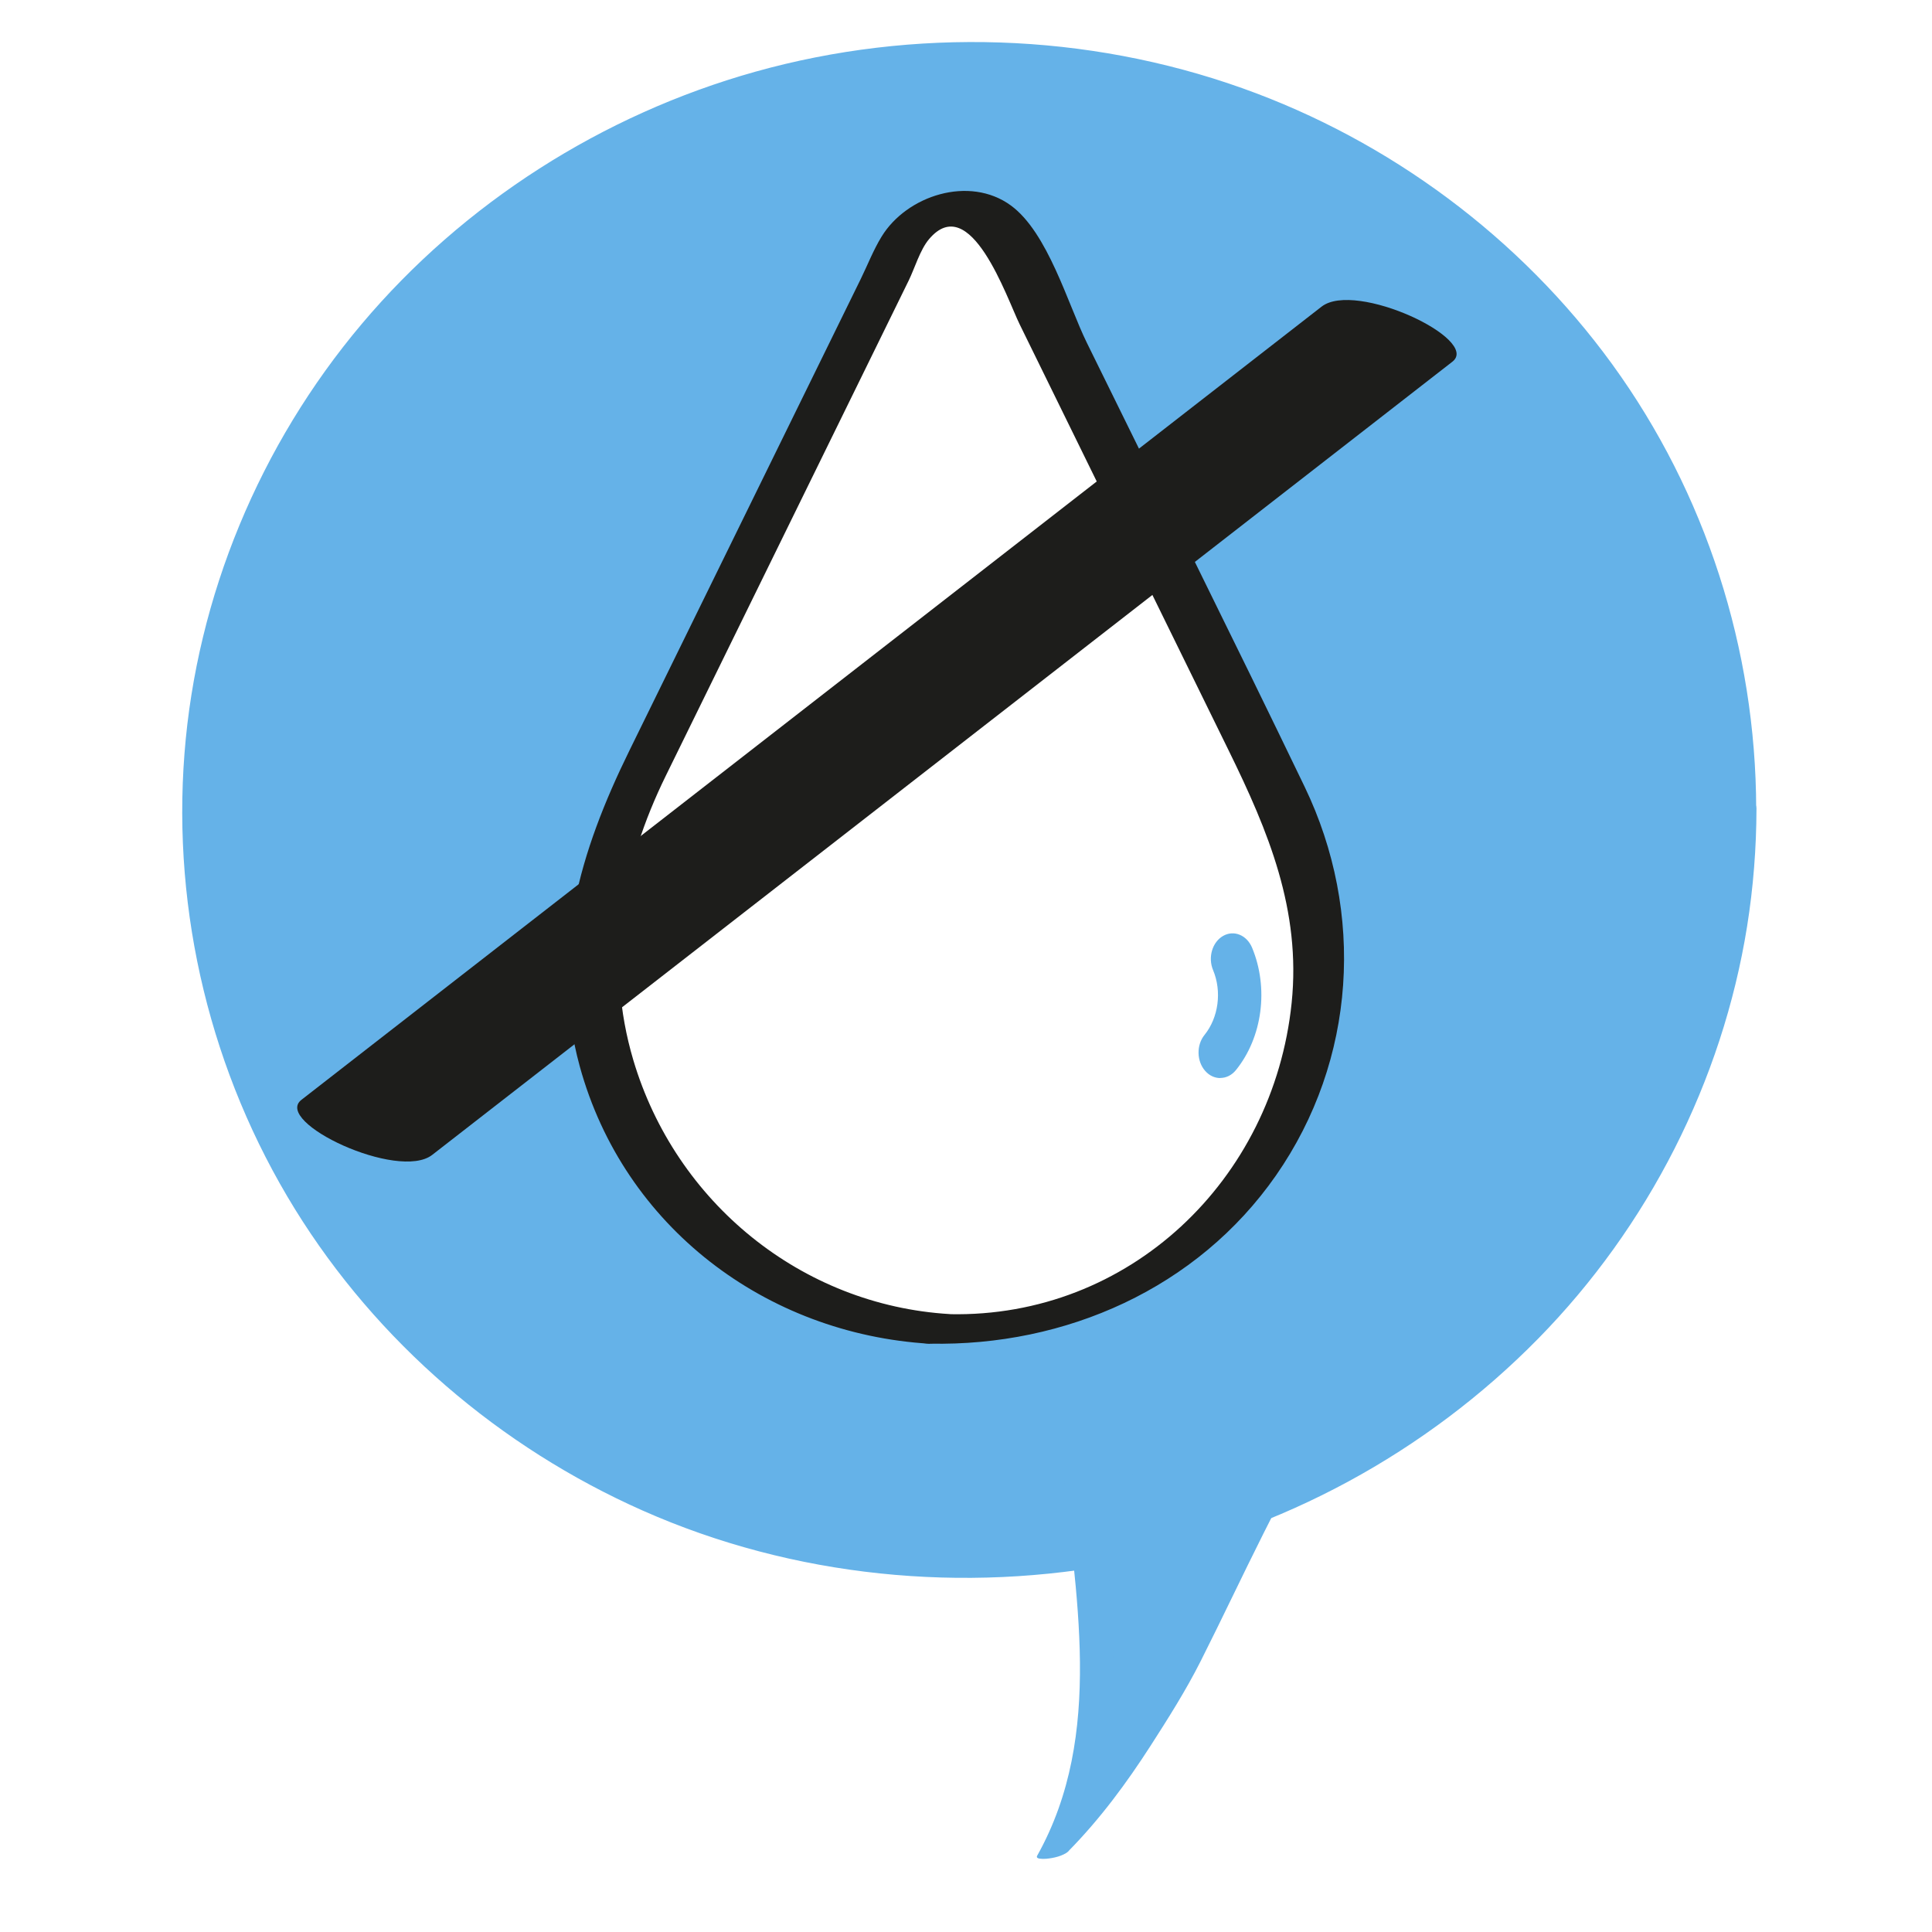 <svg version="1.2" preserveAspectRatio="xMidYMid meet" height="1000" viewBox="0 0 750 750" zoomAndPan="magnify" width="1000" xmlns:xlink="http://www.w3.org/1999/xlink" xmlns="http://www.w3.org/2000/svg"><g id="d3ad40f767"><rect style="fill:#ffffff;fill-opacity:1;stroke:none;" height="750" y="0" width="750" x="0"></rect><rect style="fill:#ffffff;fill-opacity:1;stroke:none;" height="750" y="0" width="750" x="0"></rect><path d="M 673.344 314.457 C 673.344 319.238 673.227 324.012 672.988 328.785 C 672.75 333.555 672.391 338.32 671.914 343.074 C 671.438 347.828 670.844 352.57 670.129 357.297 C 669.418 362.023 668.586 366.73 667.637 371.414 C 666.688 376.102 665.625 380.762 664.441 385.395 C 663.262 390.031 661.965 394.633 660.551 399.207 C 659.141 403.777 657.617 408.316 655.977 412.812 C 654.34 417.312 652.59 421.77 650.73 426.184 C 648.871 430.598 646.898 434.965 644.82 439.281 C 642.742 443.602 640.559 447.867 638.266 452.082 C 635.973 456.297 633.578 460.453 631.078 464.551 C 628.578 468.648 625.977 472.684 623.277 476.656 C 620.574 480.629 617.777 484.535 614.879 488.371 C 611.984 492.211 608.992 495.977 605.906 499.668 C 602.824 503.363 599.648 506.98 596.383 510.52 C 593.117 514.059 589.766 517.52 586.328 520.898 C 582.891 524.277 579.371 527.57 575.766 530.777 C 572.164 533.988 568.484 537.105 564.727 540.137 C 560.969 543.168 557.137 546.109 553.23 548.953 C 549.324 551.801 545.352 554.551 541.309 557.203 C 537.266 559.859 533.16 562.414 528.988 564.871 C 524.816 567.328 520.59 569.684 516.301 571.934 C 512.012 574.188 507.672 576.336 503.273 578.375 C 498.879 580.418 494.438 582.355 489.945 584.184 C 485.453 586.012 480.918 587.73 476.34 589.34 C 471.762 590.949 467.145 592.449 462.492 593.836 C 457.84 595.223 453.156 596.496 448.438 597.656 C 443.723 598.82 438.98 599.867 434.211 600.797 C 429.441 601.73 424.652 602.547 419.844 603.246 C 415.035 603.949 410.211 604.531 405.371 605 C 400.531 605.469 395.684 605.82 390.828 606.055 C 385.973 606.289 381.113 606.406 376.25 606.406 C 371.391 606.406 366.531 606.289 361.672 606.055 C 356.816 605.82 351.969 605.469 347.129 605 C 342.293 604.531 337.469 603.949 332.66 603.246 C 327.848 602.547 323.059 601.73 318.289 600.797 C 313.523 599.867 308.781 598.82 304.062 597.656 C 299.348 596.496 294.66 595.223 290.008 593.836 C 285.355 592.449 280.742 590.949 276.164 589.34 C 271.586 587.73 267.051 586.012 262.559 584.184 C 258.066 582.355 253.621 580.418 249.227 578.375 C 244.832 576.336 240.488 574.188 236.203 571.934 C 231.914 569.684 227.684 567.328 223.516 564.871 C 219.344 562.414 215.238 559.859 211.195 557.203 C 207.152 554.551 203.176 551.801 199.273 548.953 C 195.367 546.109 191.535 543.168 187.777 540.137 C 184.02 537.105 180.336 533.988 176.734 530.777 C 173.133 527.57 169.613 524.277 166.172 520.898 C 162.734 517.52 159.383 514.059 156.117 510.52 C 152.855 506.98 149.68 503.363 146.594 499.668 C 143.508 495.977 140.52 492.211 137.621 488.371 C 134.727 484.535 131.926 480.629 129.227 476.656 C 126.523 472.684 123.926 468.648 121.426 464.551 C 118.926 460.453 116.531 456.297 114.238 452.082 C 111.945 447.867 109.762 443.602 107.68 439.281 C 105.602 434.965 103.633 430.598 101.773 426.184 C 99.91 421.77 98.16 417.312 96.523 412.812 C 94.887 408.316 93.359 403.777 91.949 399.207 C 90.539 394.633 89.242 390.031 88.059 385.395 C 86.879 380.762 85.812 376.102 84.867 371.414 C 83.918 366.73 83.086 362.023 82.371 357.297 C 81.66 352.57 81.062 347.828 80.586 343.074 C 80.109 338.32 79.754 333.555 79.516 328.785 C 79.277 324.012 79.156 319.238 79.156 314.457 C 79.156 309.68 79.277 304.906 79.516 300.133 C 79.754 295.359 80.109 290.598 80.586 285.844 C 81.062 281.086 81.66 276.348 82.371 271.621 C 83.086 266.895 83.918 262.188 84.867 257.504 C 85.812 252.816 86.879 248.156 88.059 243.52 C 89.242 238.887 90.539 234.281 91.949 229.711 C 93.359 225.137 94.887 220.602 96.523 216.105 C 98.16 211.605 99.91 207.148 101.773 202.734 C 103.633 198.32 105.602 193.953 107.68 189.633 C 109.762 185.316 111.945 181.047 114.238 176.836 C 116.531 172.621 118.926 168.465 121.426 164.367 C 123.926 160.27 126.523 156.234 129.227 152.262 C 131.926 148.289 134.727 144.383 137.621 140.547 C 140.52 136.707 143.508 132.941 146.594 129.25 C 149.68 125.555 152.855 121.938 156.117 118.398 C 159.383 114.859 162.734 111.398 166.172 108.02 C 169.613 104.641 173.133 101.348 176.734 98.141 C 180.336 94.93 184.02 91.809 187.777 88.781 C 191.535 85.75 195.367 82.809 199.273 79.965 C 203.176 77.117 207.152 74.367 211.195 71.711 C 215.238 69.059 219.344 66.504 223.516 64.047 C 227.684 61.59 231.914 59.234 236.203 56.984 C 240.488 54.73 244.832 52.582 249.227 50.539 C 253.621 48.496 258.066 46.562 262.559 44.734 C 267.051 42.906 271.586 41.188 276.164 39.578 C 280.742 37.965 285.355 36.469 290.008 35.082 C 294.66 33.695 299.348 32.422 304.062 31.258 C 308.781 30.098 313.523 29.051 318.289 28.121 C 323.059 27.188 327.848 26.371 332.66 25.672 C 337.469 24.969 342.293 24.383 347.129 23.914 C 351.969 23.449 356.816 23.098 361.672 22.863 C 366.531 22.629 371.391 22.512 376.25 22.512 C 381.113 22.512 385.973 22.629 390.828 22.863 C 395.684 23.098 400.531 23.449 405.371 23.914 C 410.211 24.383 415.035 24.969 419.844 25.672 C 424.652 26.371 429.441 27.188 434.211 28.121 C 438.98 29.051 443.723 30.098 448.438 31.258 C 453.156 32.422 457.84 33.695 462.492 35.082 C 467.145 36.469 471.762 37.965 476.34 39.578 C 480.918 41.188 485.453 42.906 489.945 44.734 C 494.438 46.562 498.879 48.496 503.273 50.539 C 507.672 52.582 512.012 54.73 516.301 56.984 C 520.59 59.234 524.816 61.59 528.988 64.047 C 533.16 66.504 537.266 69.059 541.309 71.711 C 545.352 74.367 549.324 77.117 553.23 79.965 C 557.137 82.809 560.969 85.75 564.727 88.781 C 568.484 91.809 572.164 94.93 575.766 98.141 C 579.371 101.348 582.891 104.641 586.328 108.02 C 589.766 111.398 593.117 114.859 596.383 118.398 C 599.648 121.938 602.824 125.555 605.906 129.25 C 608.992 132.941 611.984 136.707 614.879 140.547 C 617.777 144.383 620.574 148.289 623.277 152.262 C 625.977 156.234 628.578 160.27 631.078 164.367 C 633.578 168.465 635.973 172.621 638.266 176.836 C 640.559 181.051 642.742 185.316 644.82 189.633 C 646.898 193.953 648.871 198.32 650.73 202.734 C 652.59 207.148 654.34 211.605 655.977 216.105 C 657.617 220.602 659.141 225.137 660.551 229.711 C 661.965 234.281 663.262 238.887 664.441 243.52 C 665.625 248.156 666.688 252.816 667.637 257.504 C 668.586 262.188 669.418 266.895 670.129 271.621 C 670.844 276.348 671.438 281.086 671.914 285.844 C 672.391 290.598 672.75 295.359 672.988 300.133 C 673.227 304.906 673.344 309.68 673.344 314.457 Z M 673.344 314.457" style="stroke:none;fill-rule:nonzero;fill:#65b2e8;fill-opacity:1;"></path><path d="M 664.938 315.074 C 664.793 374.352 646.422 432.762 611.668 480.848 C 578.066 527.309 530.609 563.664 476.547 583.051 C 419.594 603.484 356.547 605.867 298.332 589.297 C 242.285 573.375 191.578 540.703 154.188 495.973 C 116.438 450.812 93.27 394.711 88.434 335.977 C 83.598 277.238 98.25 216.082 129.395 165.219 C 160.539 114.352 204.496 77.094 256.828 53.629 C 311.938 28.938 374.301 22.656 433.418 34.566 C 490.367 46.047 543.746 75.363 584.129 117.129 C 624.805 159.223 652.125 213.016 661.398 270.883 C 663.746 285.504 664.898 300.234 664.898 315.074 C 664.898 323.844 681.754 321.426 681.754 313.844 C 681.609 252.039 662.195 191.461 625.852 141.391 C 590.156 92.258 539.449 54.605 482.285 34.242 C 421.906 12.727 354.887 10.562 293.172 27.852 C 233.949 44.461 180.027 78.754 140.367 125.832 C 100.918 172.652 76.344 231.426 71.613 292.547 C 66.812 354.352 81.938 416.66 114.488 469.367 C 146.355 520.957 194.141 561.859 249.504 586.406 C 307.969 612.328 374.051 618.824 436.664 606.48 C 497.371 594.492 553.777 563.809 597.121 519.656 C 639.781 476.227 668.582 419.766 678.219 359.621 C 680.637 344.496 681.828 329.152 681.863 313.844 C 681.863 305.074 665.043 307.492 665.008 315.074 Z M 664.938 315.074" style="stroke:none;fill-rule:nonzero;fill:#65b2e8;fill-opacity:1;"></path><path d="M 408.984 719.188 C 435.871 671.859 423.637 616.66 418.875 565.539 C 418.875 565.539 494.051 578.719 494.051 578.719 C 492.102 578.395 461.711 643.051 457.816 649.766 C 444.027 673.773 428.402 699.656 408.949 719.152 Z M 408.984 719.188" style="stroke:none;fill-rule:nonzero;fill:#65b2e8;fill-opacity:1;"></path><path d="M 415.336 717.996 C 441.934 670.414 430.168 615.145 425.332 563.809 L 413.566 567.922 C 438.613 572.328 463.699 576.73 488.742 581.102 L 496.902 576.336 C 488.059 577.164 485.965 582.004 482.355 588.863 C 477.699 597.742 473.297 606.77 468.895 615.793 C 459.98 633.953 451.32 651.895 440.816 669.223 C 429.918 687.199 418.043 704.781 403.211 719.801 C 401.262 721.785 404.98 721.676 406.168 721.57 C 408.73 721.352 412.883 720.523 414.797 718.574 C 426.992 706.191 437.316 692.219 446.699 677.633 C 453.52 667.02 460.379 656.191 466.078 644.891 C 474.379 628.43 482.211 611.75 490.477 595.289 C 492.496 591.246 494.555 587.203 496.719 583.23 C 497.371 582.004 498.055 580.777 498.777 579.586 C 500.039 577.527 500.328 578.066 497.621 579.367 L 491.125 581.102 L 491.199 581.102 C 493.688 580.848 496.793 580.125 498.922 578.719 C 499.895 578.105 501.449 576.695 499.355 576.336 C 474.309 571.93 449.227 567.527 424.18 563.16 C 422.156 562.797 412.125 564.098 412.414 567.273 C 417.215 618.25 429.051 673.156 402.633 720.379 C 401.586 722.254 407.18 721.426 407.723 721.316 C 409.816 720.957 414.109 720.09 415.301 717.961 Z M 415.336 717.996" style="stroke:none;fill-rule:nonzero;fill:#65b2e8;fill-opacity:1;"></path><path d="M 364.809 515.828 C 366.867 515.902 368.961 515.973 371.055 515.973 C 373.148 515.973 375.242 515.938 377.262 515.828 C 424.504 513.918 467.344 488.25 491.777 447.164 C 516.824 405.07 518.953 353.773 497.441 309.945 L 390.578 92.113 C 386.898 84.641 379.355 79.945 371.055 79.945 C 362.754 79.945 355.176 84.676 351.531 92.113 L 244.668 309.945 C 223.156 353.773 225.285 405.07 250.332 447.164 C 274.766 488.25 317.57 513.918 364.809 515.828 Z M 364.809 515.828" style="stroke:none;fill-rule:nonzero;fill:#ffffff;fill-opacity:1;"></path><path d="M 360.949 521.605 C 413.605 522.688 464.746 500.199 495.312 456.336 C 526.496 411.57 529.961 354.242 506.465 305.434 C 478.711 247.781 450.09 190.488 421.906 133.051 C 414.508 117.961 406.785 90.273 392.418 79.766 C 376.324 67.996 351.961 75.867 342.184 91.934 C 339.043 97.059 336.77 102.941 334.133 108.32 C 304.18 169.367 274.262 230.379 244.305 291.426 C 225.141 330.488 213.051 370.125 225.07 413.988 C 242.176 476.262 297.359 517.852 360.949 521.641 C 368.707 522.113 382.098 510.922 368.672 510.125 C 311.109 506.695 262.242 466.734 245.855 411.535 C 234.562 373.41 241.348 336.012 258.488 301.102 C 284.367 248.359 310.242 195.578 336.117 142.836 L 352.758 108.898 C 355.102 104.098 357.16 96.988 360.625 92.871 C 376.719 73.773 390.832 115.723 395.848 125.941 C 422.914 181.137 449.984 236.301 477.051 291.5 C 492.352 322.691 505.129 353.305 501.41 389.367 C 494.301 458.141 438.328 511.605 368.672 510.16 C 360.984 510.02 347.523 521.426 360.949 521.68 Z M 360.949 521.605" style="stroke:none;fill-rule:nonzero;fill:#1d1d1b;fill-opacity:1;"></path><path d="M 473.695 418.5 C 471.602 418.5 469.508 417.598 467.883 415.758 C 464.527 412.004 464.383 405.723 467.594 401.75 C 473.043 395 474.379 384.891 470.914 376.59 C 468.859 371.68 470.59 365.758 474.777 363.34 C 478.965 360.922 483.98 362.977 486.039 367.852 C 492.605 383.594 490.078 402.688 479.793 415.398 C 478.133 417.453 475.934 418.465 473.695 418.465 Z M 473.695 418.5" style="stroke:none;fill-rule:nonzero;fill:#65b2e8;fill-opacity:1;"></path><path d="M 167.793 448.32 C 283.426 358.43 399.059 268.539 514.691 178.609 C 531.078 165.867 547.426 153.16 563.812 140.414 C 574.926 131.789 526.207 108.793 513.031 119.043 C 397.398 208.934 281.766 298.828 166.133 388.754 C 149.75 401.5 133.398 414.207 117.016 426.949 C 105.898 435.578 154.621 458.574 167.793 448.32 Z M 167.793 448.32" style="stroke:none;fill-rule:nonzero;fill:#1d1d1b;fill-opacity:1;"></path></g></svg>
